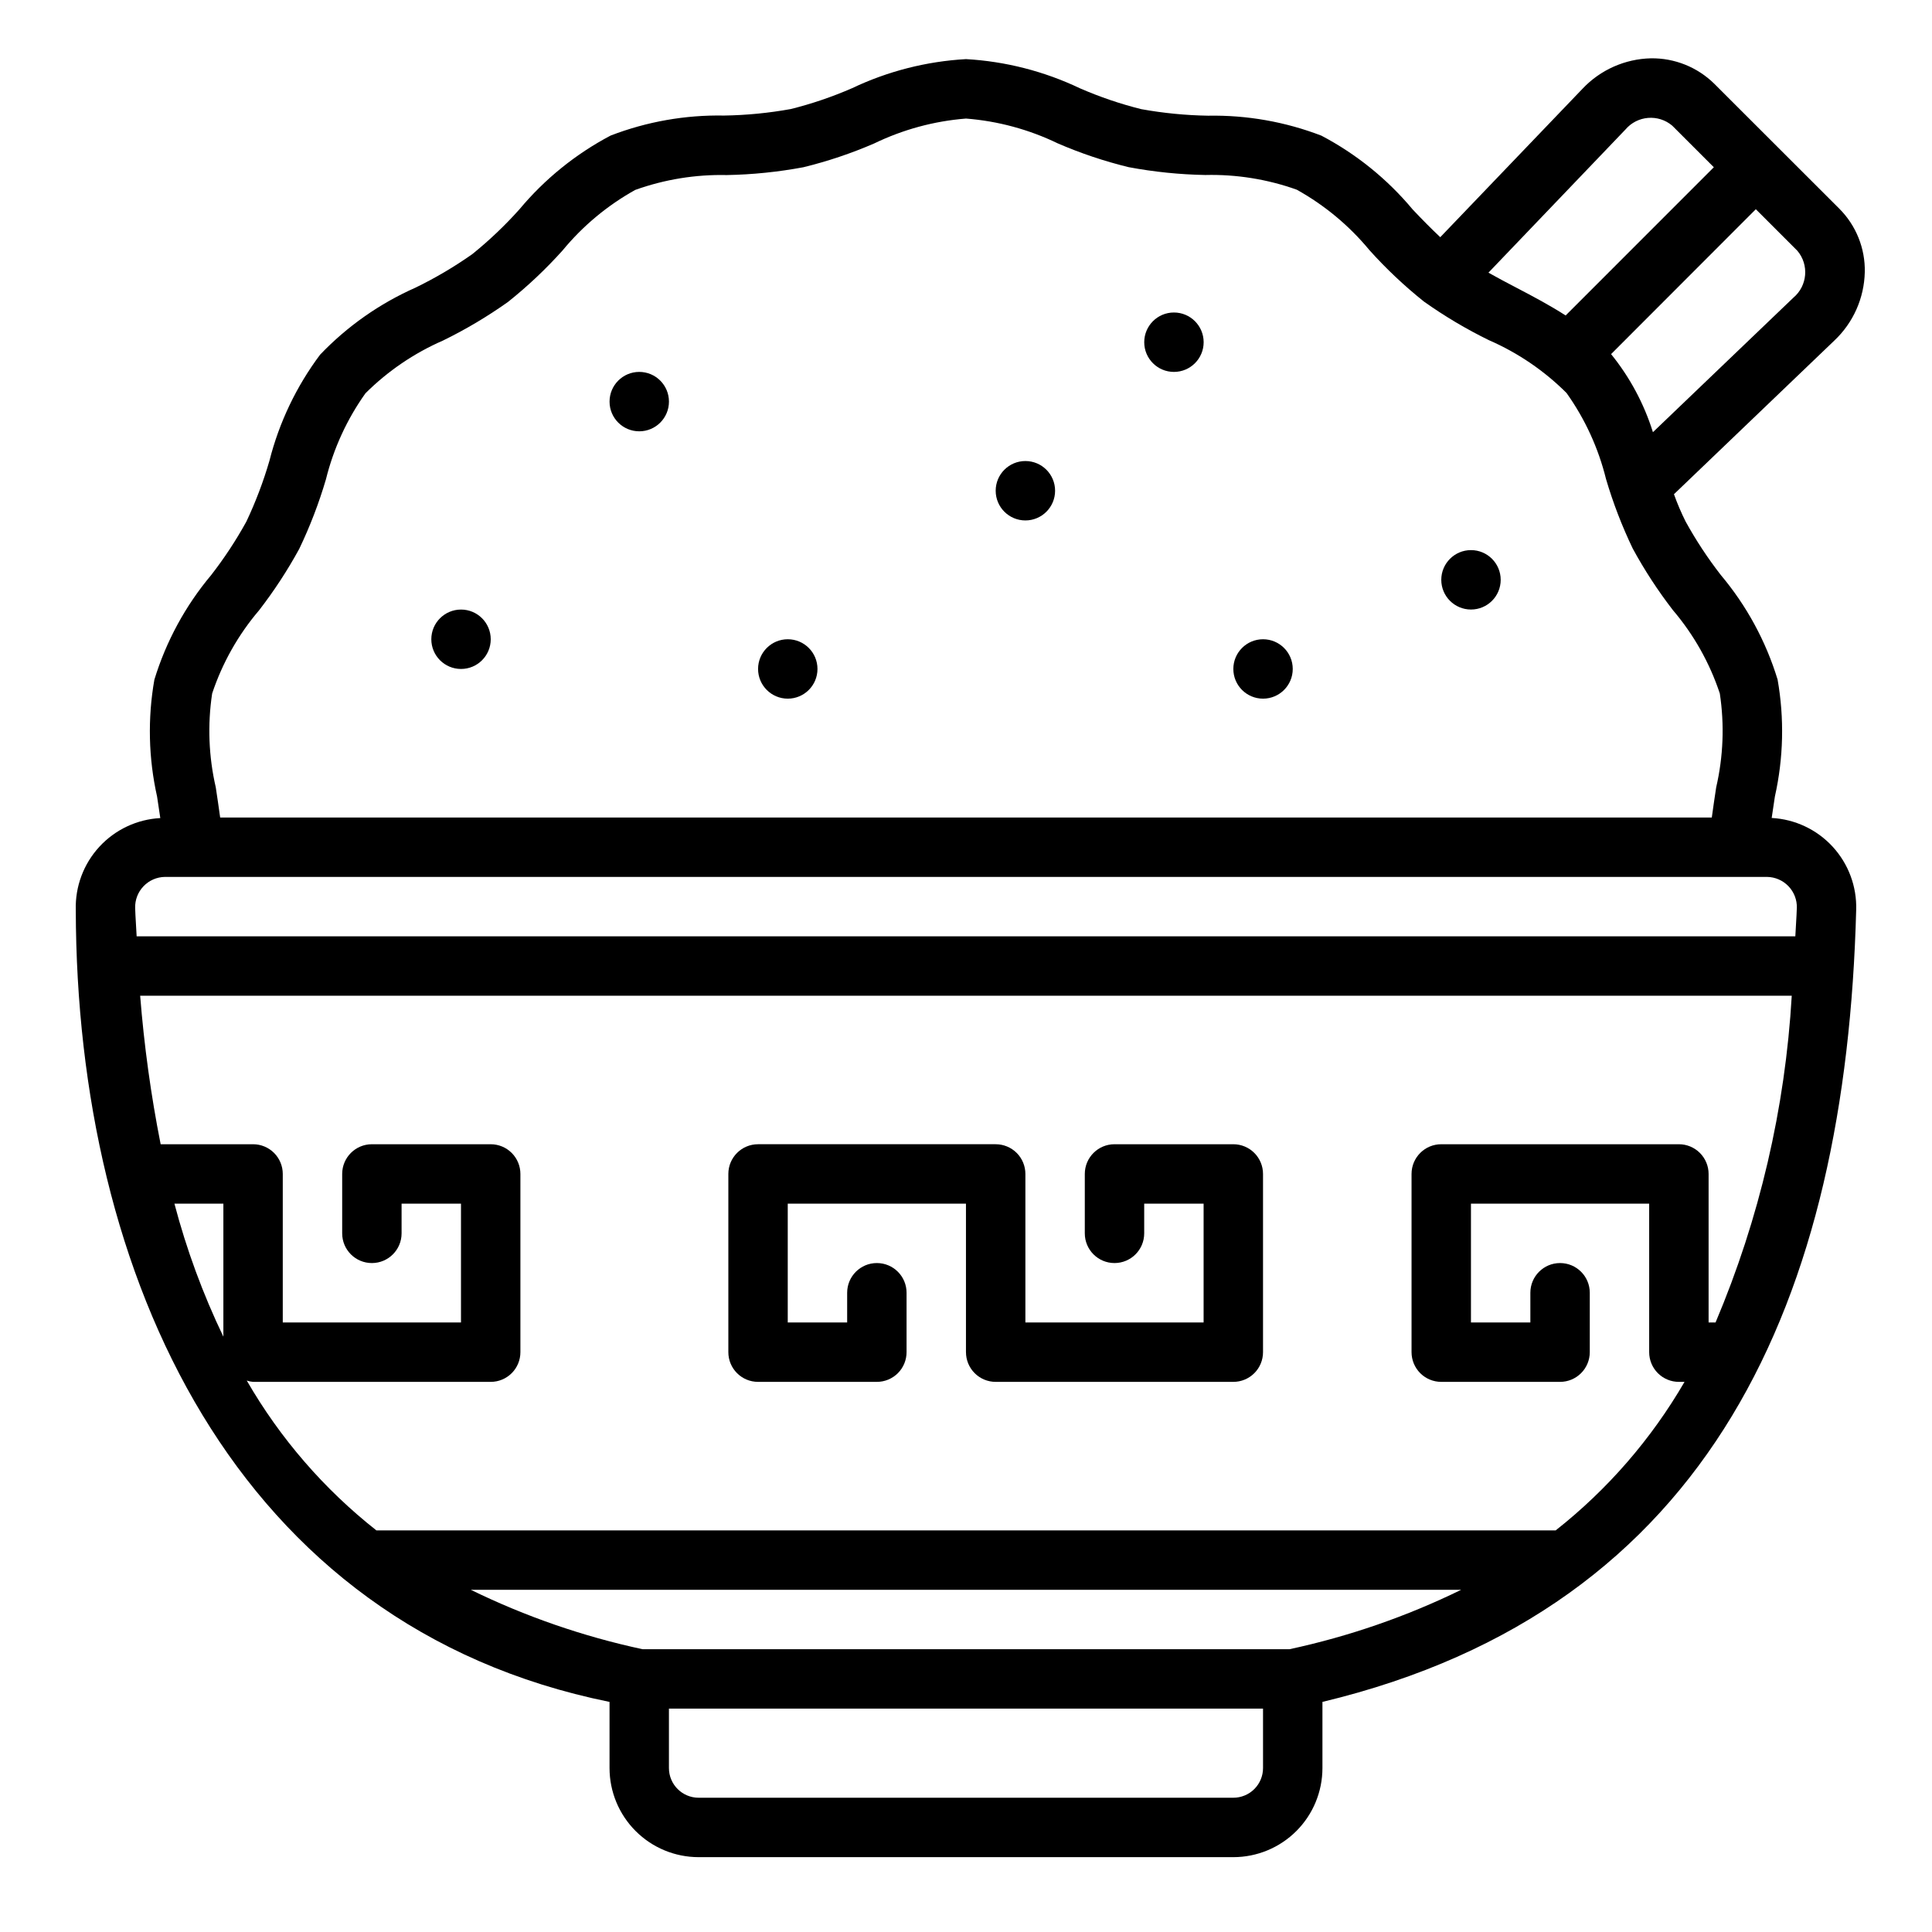 <?xml version="1.0" encoding="UTF-8"?>
<!-- Uploaded to: ICON Repo, www.svgrepo.com, Generator: ICON Repo Mixer Tools -->
<svg fill="#000000" width="800px" height="800px" version="1.1" viewBox="144 144 512 512" xmlns="http://www.w3.org/2000/svg">
 <g>
  <path d="m638.19 216.11c0.129-6.289-2.309-12.359-6.754-16.809l-33.129-33.102c-4.473-4.406-10.523-6.836-16.805-6.746-6.867 0.156-13.387 3.051-18.105 8.047l-37.715 39.359c-2.426-2.289-4.832-4.723-7.312-7.352-6.703-8.039-14.918-14.68-24.176-19.555-9.578-3.684-19.777-5.481-30.039-5.293-5.949-0.098-11.875-0.68-17.73-1.738-5.543-1.387-10.965-3.231-16.207-5.512-9.473-4.519-19.738-7.148-30.219-7.746-10.477 0.59-20.734 3.207-30.207 7.715-5.238 2.281-10.656 4.125-16.199 5.512-5.844 1.059-11.766 1.641-17.703 1.73-10.27-0.191-20.48 1.609-30.066 5.301-9.258 4.875-17.469 11.52-24.172 19.551-3.836 4.293-8.016 8.266-12.496 11.879-4.766 3.359-9.797 6.324-15.043 8.875-9.508 4.207-18.102 10.246-25.285 17.766-6.289 8.402-10.852 17.961-13.43 28.133-1.609 5.527-3.656 10.914-6.117 16.117-2.734 4.957-5.852 9.695-9.328 14.168-6.824 8.133-11.941 17.555-15.043 27.711-1.809 10.273-1.562 20.805 0.719 30.984 0.309 1.945 0.582 3.816 0.852 5.691h-0.004c-6.168 0.328-11.965 3.059-16.148 7.602-4.184 4.547-6.426 10.547-6.246 16.723 0.18 97.203 42.188 189.79 141.45 209.9v17.523c0 6.262 2.488 12.27 6.918 16.699 4.426 4.43 10.434 6.918 16.695 6.918h141.7c6.262 0 12.27-2.488 16.699-6.918 4.43-4.43 6.914-10.438 6.914-16.699v-17.523c103.46-24.828 138.75-107.21 141.45-209.93 0.18-6.176-2.062-12.176-6.246-16.723-4.184-4.543-9.98-7.273-16.148-7.602 0.27-1.875 0.543-3.754 0.852-5.699 2.281-10.18 2.523-20.707 0.715-30.977-3.094-10.156-8.211-19.578-15.043-27.703-3.477-4.473-6.594-9.211-9.328-14.168-1.176-2.356-2.211-4.773-3.094-7.25l42.508-40.723c5.008-4.723 7.91-11.258 8.062-18.137zm-63.434-37.785c3.144-3.707 8.695-4.164 12.406-1.023l11.02 11.02-39.273 39.281c-4.219-2.723-8.66-5.062-13.035-7.352-2.566-1.34-5.039-2.644-7.422-3.992zm-371.56 319.91c-5.434-11.316-9.777-23.121-12.973-35.258h12.973zm275.52 114.31c0 2.09-0.828 4.09-2.305 5.566-1.477 1.477-3.481 2.305-5.566 2.305h-141.7c-4.348 0-7.871-3.523-7.871-7.871v-15.742h157.44zm7.008-31.488h-171.45c-15.75-3.383-31.031-8.668-45.5-15.742h262.45c-14.473 7.074-29.754 12.359-45.5 15.742zm112.92-86.594h-1.848v-39.359c0-2.086-0.832-4.09-2.309-5.566-1.477-1.477-3.477-2.305-5.566-2.305h-62.977c-4.348 0-7.871 3.523-7.871 7.871v47.234c0 2.086 0.832 4.09 2.305 5.566 1.477 1.477 3.481 2.305 5.566 2.305h31.488c2.09 0 4.09-0.828 5.566-2.305 1.477-1.477 2.309-3.481 2.309-5.566v-15.746c0-4.348-3.527-7.871-7.875-7.871s-7.871 3.523-7.871 7.871v7.871h-15.742v-31.484h47.23v39.359c0 2.086 0.828 4.09 2.305 5.566 1.477 1.477 3.481 2.305 5.566 2.305h1.496c-8.797 15.156-20.383 28.512-34.148 39.359h-312.52c-13.871-10.93-25.531-24.406-34.352-39.707 0.539 0.184 1.098 0.301 1.668 0.348h62.977c2.086 0 4.09-0.828 5.566-2.305 1.477-1.477 2.305-3.481 2.305-5.566v-47.234c0-2.086-0.828-4.09-2.305-5.566-1.477-1.477-3.481-2.305-5.566-2.305h-31.488c-4.348 0-7.871 3.523-7.871 7.871v15.746c0 4.348 3.523 7.871 7.871 7.871s7.871-3.523 7.871-7.871v-7.871h15.742v31.488l-47.23-0.004v-39.359c0-2.086-0.828-4.09-2.305-5.566-1.477-1.477-3.481-2.305-5.566-2.305h-24.492c-2.574-13.004-4.387-26.145-5.43-39.359h437.69c-1.73 29.805-8.559 59.094-20.191 86.59zm21.531-109.84c-0.078 2.582-0.285 4.984-0.395 7.512l-439.57-0.004c-0.109-2.527-0.316-4.93-0.395-7.512v0.004c-0.059-2.141 0.738-4.215 2.219-5.762 1.477-1.547 3.516-2.438 5.656-2.473h424.59c2.144 0.027 4.188 0.914 5.676 2.461 1.484 1.547 2.289 3.629 2.227 5.773zm-20.402-56.836h-0.004c1.25 8.27 0.922 16.703-0.961 24.852-0.41 2.629-0.789 5.297-1.164 8.004h-395.3c-0.348-2.699-0.789-5.375-1.164-7.996-1.883-8.152-2.207-16.586-0.961-24.859 2.688-8.078 6.906-15.562 12.43-22.043 3.973-5.137 7.531-10.582 10.645-16.277 2.852-5.949 5.219-12.117 7.082-18.445 2.023-8.188 5.574-15.918 10.465-22.789 5.922-5.902 12.895-10.648 20.559-13.988 6.012-2.938 11.77-6.363 17.227-10.234 5.184-4.137 10.016-8.691 14.445-13.625 5.363-6.512 11.902-11.961 19.277-16.062 7.773-2.785 15.996-4.121 24.254-3.934 6.809-0.125 13.598-0.82 20.293-2.07 6.418-1.566 12.691-3.672 18.75-6.297 7.637-3.699 15.895-5.941 24.352-6.606 8.449 0.66 16.699 2.891 24.332 6.582 6.066 2.625 12.344 4.731 18.766 6.297 6.703 1.258 13.5 1.953 20.316 2.078 8.25-0.203 16.461 1.117 24.23 3.887 7.367 4.094 13.906 9.531 19.273 16.027 4.43 4.934 9.262 9.492 14.445 13.629 5.453 3.871 11.211 7.293 17.223 10.234 7.668 3.336 14.641 8.082 20.562 13.988 4.891 6.871 8.438 14.602 10.461 22.789 1.863 6.328 4.234 12.496 7.086 18.441 3.113 5.723 6.676 11.184 10.656 16.336 5.523 6.492 9.742 13.988 12.422 22.082zm19.488-104.9-37.219 35.645c-2.356-7.535-6.117-14.555-11.09-20.688l38.359-38.402 11.02 11.02v0.004c3.137 3.727 2.656 9.285-1.07 12.422z"/>
  <path d="m321.28 250.43c0 4.348-3.523 7.871-7.871 7.871s-7.871-3.523-7.871-7.871c0-4.348 3.523-7.871 7.871-7.871s7.871 3.523 7.871 7.871"/>
  <path d="m360.64 321.28c0 4.348-3.523 7.871-7.871 7.871s-7.871-3.523-7.871-7.871 3.523-7.871 7.871-7.871 7.871 3.523 7.871 7.871"/>
  <path d="m486.59 321.28c0 4.348-3.523 7.871-7.871 7.871s-7.871-3.523-7.871-7.871 3.523-7.871 7.871-7.871 7.871 3.523 7.871 7.871"/>
  <path d="m462.98 234.69c0 4.348-3.527 7.871-7.875 7.871-4.348 0-7.871-3.523-7.871-7.871s3.523-7.875 7.871-7.875c4.348 0 7.875 3.527 7.875 7.875"/>
  <path d="m541.7 297.66c0 4.348-3.523 7.871-7.871 7.871-4.348 0-7.875-3.523-7.875-7.871 0-4.348 3.527-7.875 7.875-7.875 4.348 0 7.871 3.527 7.871 7.875"/>
  <path d="m423.61 274.05c0 4.348-3.523 7.871-7.871 7.871-4.348 0-7.871-3.523-7.871-7.871s3.523-7.871 7.871-7.871c4.348 0 7.871 3.523 7.871 7.871"/>
  <path d="m274.05 313.41c0 4.348-3.523 7.871-7.871 7.871-4.348 0-7.875-3.523-7.875-7.871s3.527-7.871 7.875-7.871c4.348 0 7.871 3.523 7.871 7.871"/>
  <path d="m344.89 510.21h31.488c2.086 0 4.09-0.828 5.566-2.305 1.477-1.477 2.305-3.481 2.305-5.566v-15.746c0-4.348-3.523-7.871-7.871-7.871-4.348 0-7.871 3.523-7.871 7.871v7.871h-15.746v-31.484h47.23v39.359h0.004c0 2.086 0.828 4.09 2.305 5.566 1.477 1.477 3.477 2.305 5.566 2.305h62.977c2.086 0 4.09-0.828 5.566-2.305 1.477-1.477 2.305-3.481 2.305-5.566v-47.234c0-2.086-0.828-4.09-2.305-5.566-1.477-1.477-3.481-2.305-5.566-2.305h-31.488c-4.348 0-7.871 3.523-7.871 7.871v15.746c0 4.348 3.523 7.871 7.871 7.871s7.871-3.523 7.871-7.871v-7.871h15.742v31.488l-47.23-0.004v-39.359c0-2.086-0.828-4.09-2.305-5.566-1.477-1.477-3.481-2.305-5.566-2.305h-62.977c-4.348 0-7.871 3.523-7.871 7.871v47.234c0 2.086 0.828 4.09 2.305 5.566 1.477 1.477 3.477 2.305 5.566 2.305z"/>
 </g>
</svg>